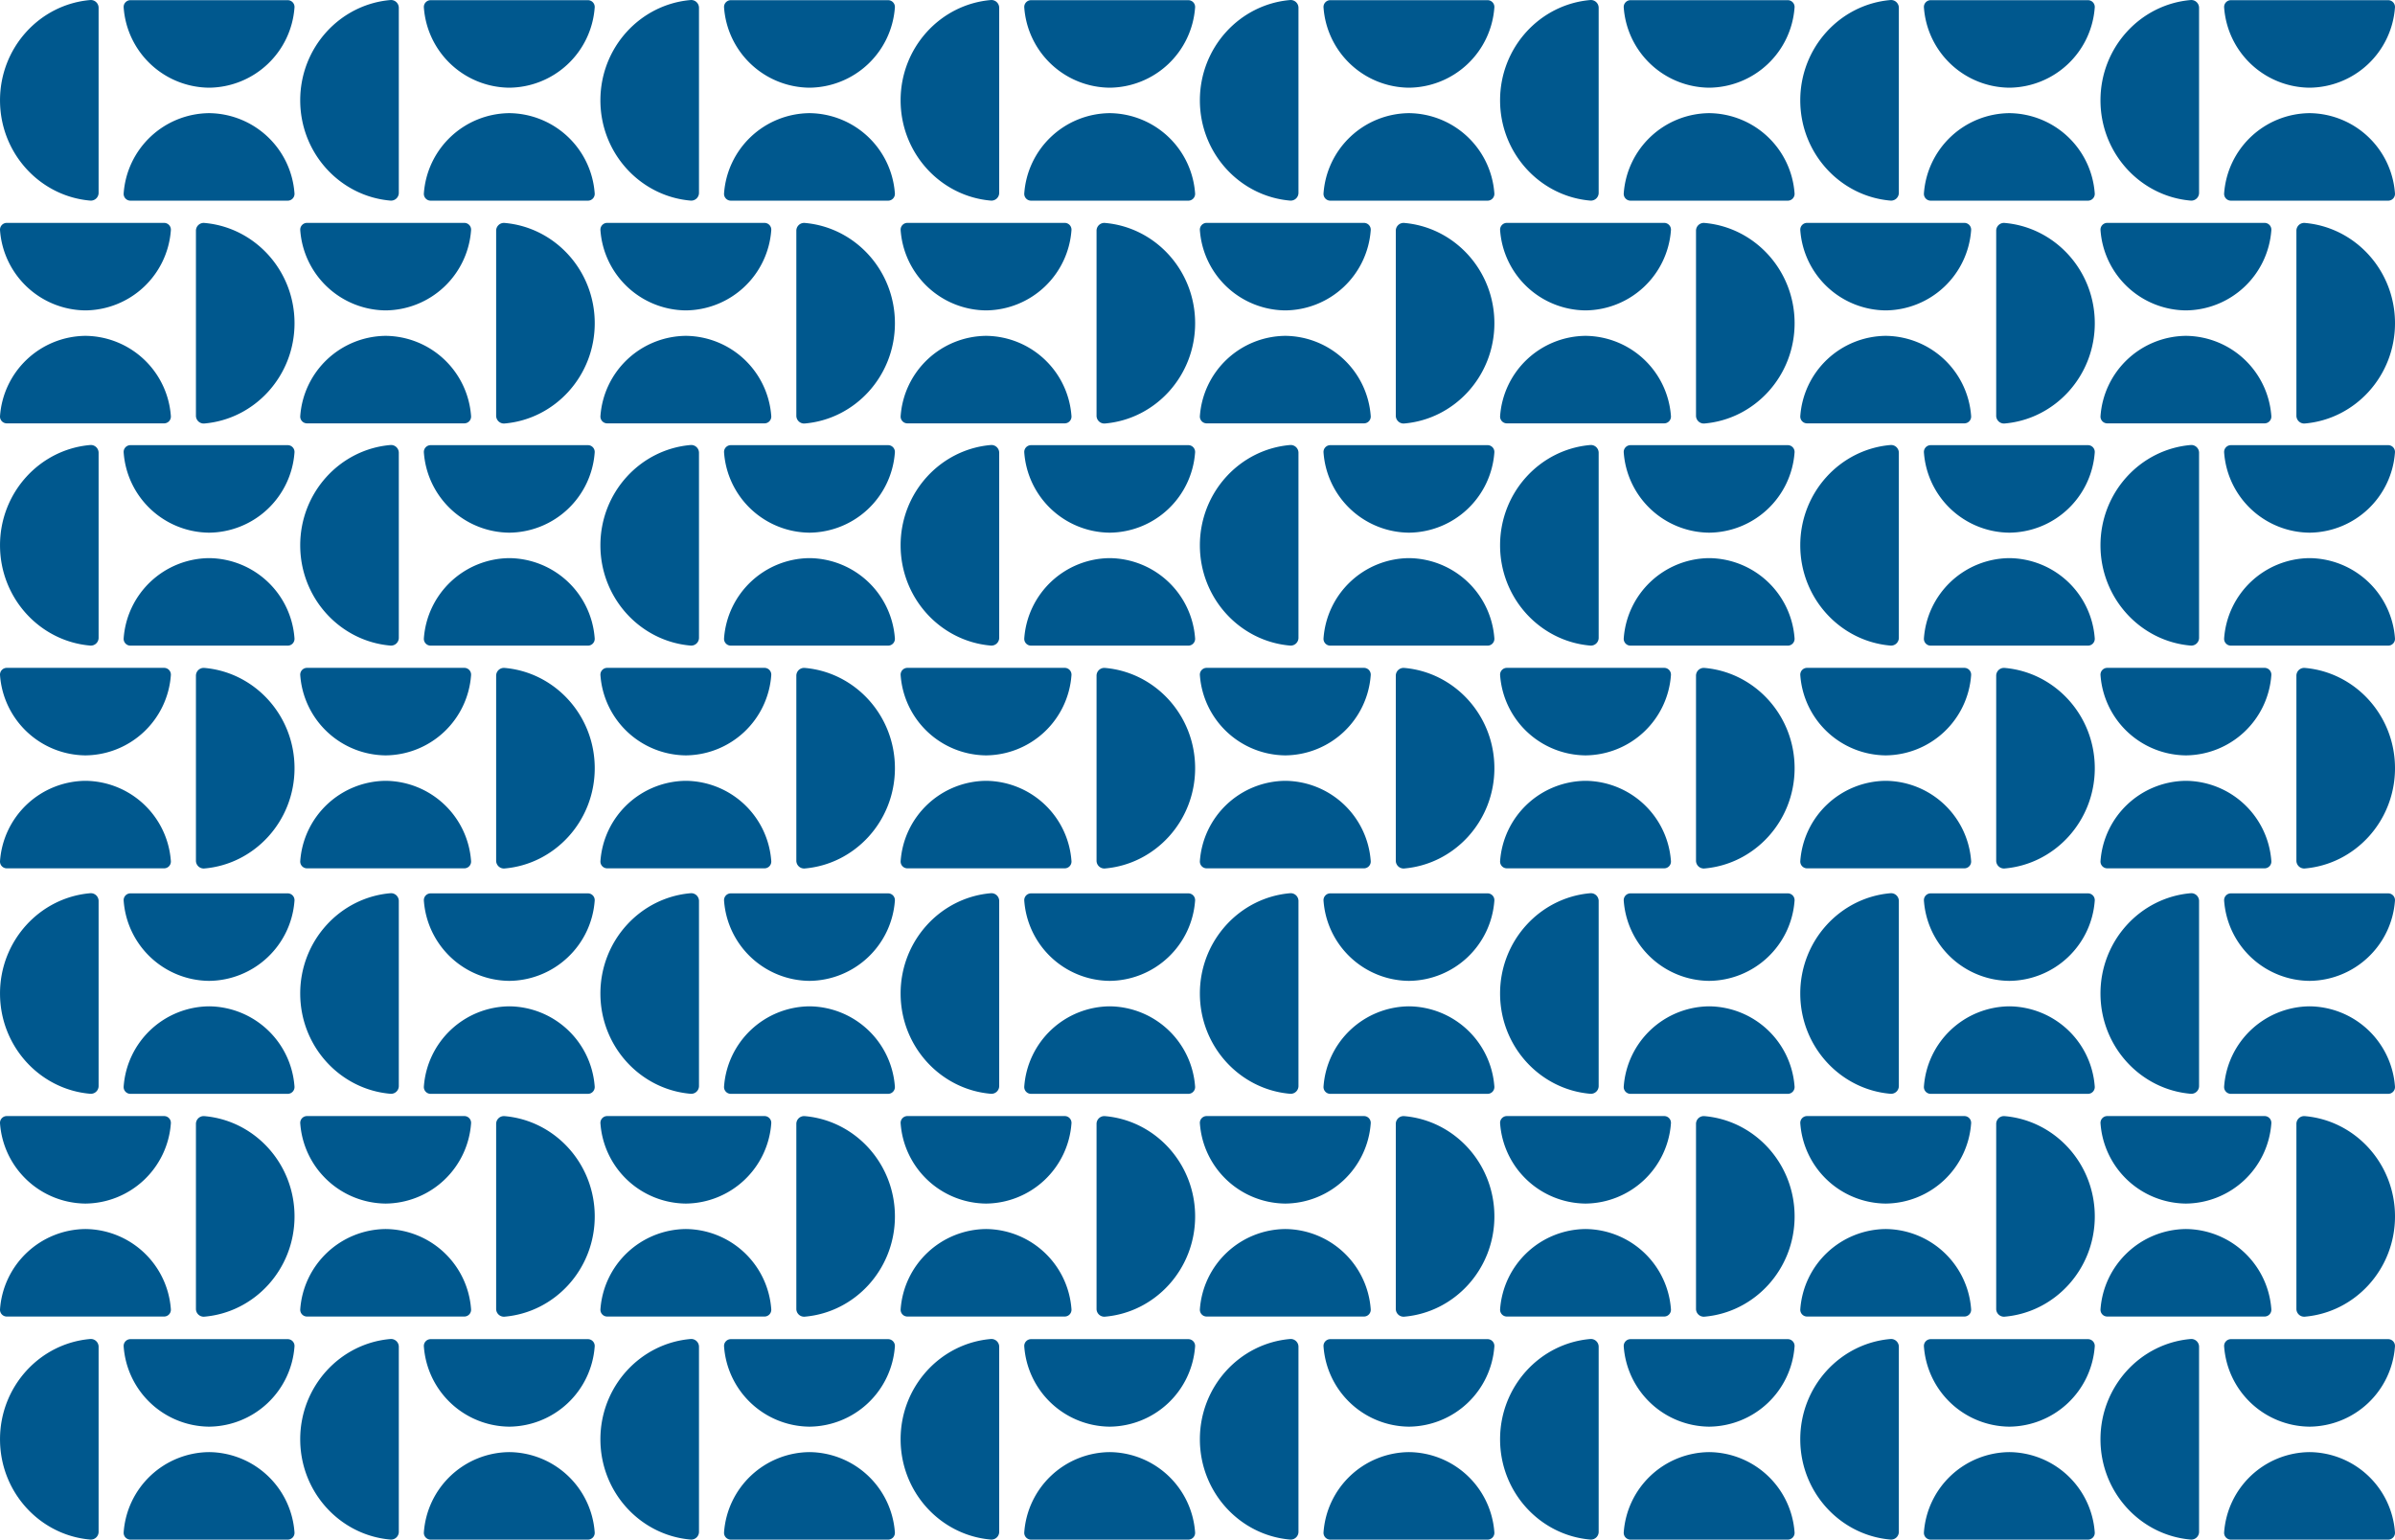 <svg xmlns="http://www.w3.org/2000/svg" width="742.534" height="477.478" viewBox="0 0 742.534 477.478"><g id="Group_738" data-name="Group 738" transform="translate(7514 5542)" style="isolation: isolate"><path id="Path_8978" data-name="Path 8978" d="M389.252,189.491c0,16.371-12.341,29.8-28.046,31.107a2.416,2.416,0,0,1-2.52-2.47V160.854a2.415,2.415,0,0,1,2.52-2.469c15.705,1.308,28.046,14.735,28.046,31.106" transform="translate(-7253.795 -5354.252)" fill="#00588e"></path><path id="Path_9278" data-name="Path 9278" d="M389.252,189.491c0,16.371-12.341,29.8-28.046,31.107a2.416,2.416,0,0,1-2.52-2.47V160.854a2.415,2.415,0,0,1,2.52-2.469c15.705,1.308,28.046,14.735,28.046,31.106" transform="translate(-7253.795 -5493.252)" fill="#00588e"></path><path id="Path_9326" data-name="Path 9326" d="M389.252,189.491c0,16.371-12.341,29.8-28.046,31.107a2.416,2.416,0,0,1-2.52-2.47V160.854a2.415,2.415,0,0,1,2.52-2.469c15.705,1.308,28.046,14.735,28.046,31.106" transform="translate(-7253.795 -5631.252)" fill="#00588e"></path><path id="Path_9002" data-name="Path 9002" d="M482.329,189.491c0,16.371-12.341,29.8-28.046,31.107a2.417,2.417,0,0,1-2.521-2.47V160.854a2.415,2.415,0,0,1,2.521-2.469c15.705,1.308,28.046,14.735,28.046,31.106" transform="translate(-7253.795 -5354.252)" fill="#00588e"></path><path id="Path_9284" data-name="Path 9284" d="M482.329,189.491c0,16.371-12.341,29.8-28.046,31.107a2.417,2.417,0,0,1-2.521-2.47V160.854a2.415,2.415,0,0,1,2.521-2.469c15.705,1.308,28.046,14.735,28.046,31.106" transform="translate(-7253.795 -5493.252)" fill="#00588e"></path><path id="Path_9332" data-name="Path 9332" d="M482.329,189.491c0,16.371-12.341,29.8-28.046,31.107a2.417,2.417,0,0,1-2.521-2.47V160.854a2.415,2.415,0,0,1,2.521-2.469c15.705,1.308,28.046,14.735,28.046,31.106" transform="translate(-7253.795 -5631.252)" fill="#00588e"></path><path id="Path_8961" data-name="Path 8961" d="M297.94,258.615c0-16.371,12.34-29.8,28.045-31.106a2.415,2.415,0,0,1,2.52,2.469v57.274a2.416,2.416,0,0,1-2.52,2.47c-15.7-1.309-28.045-14.736-28.045-31.107" transform="translate(-7253.795 -5354.252)" fill="#00588e"></path><path id="Path_8986" data-name="Path 8986" d="M391.016,258.615c0-16.371,12.341-29.8,28.046-31.106a2.415,2.415,0,0,1,2.521,2.469v57.274a2.416,2.416,0,0,1-2.521,2.47c-15.705-1.309-28.046-14.736-28.046-31.107" transform="translate(-7253.795 -5354.252)" fill="#00588e"></path><path id="Path_8962" data-name="Path 8962" d="M297.94,120.366c0-16.371,12.34-29.8,28.045-31.107a2.416,2.416,0,0,1,2.52,2.47V149a2.416,2.416,0,0,1-2.52,2.47c-15.7-1.309-28.045-14.736-28.045-31.107" transform="translate(-7253.795 -5354.252)" fill="#00588e"></path><path id="Path_9273" data-name="Path 9273" d="M297.94,120.366c0-16.371,12.34-29.8,28.045-31.107a2.416,2.416,0,0,1,2.52,2.47V149a2.416,2.416,0,0,1-2.52,2.47c-15.7-1.309-28.045-14.736-28.045-31.107" transform="translate(-7253.795 -5493.252)" fill="#00588e"></path><path id="Path_9315" data-name="Path 9315" d="M297.94,120.366c0-16.371,12.34-29.8,28.045-31.107a2.416,2.416,0,0,1,2.52,2.47V149a2.416,2.416,0,0,1-2.52,2.47c-15.7-1.309-28.045-14.736-28.045-31.107" transform="translate(-7253.795 -5631.252)" fill="#00588e"></path><path id="Path_8987" data-name="Path 8987" d="M391.016,120.366c0-16.371,12.341-29.8,28.046-31.107a2.417,2.417,0,0,1,2.521,2.47V149a2.416,2.416,0,0,1-2.521,2.47c-15.705-1.309-28.046-14.736-28.046-31.107" transform="translate(-7253.795 -5354.252)" fill="#00588e"></path><path id="Path_9279" data-name="Path 9279" d="M391.016,120.366c0-16.371,12.341-29.8,28.046-31.107a2.417,2.417,0,0,1,2.521,2.47V149a2.416,2.416,0,0,1-2.521,2.47c-15.705-1.309-28.046-14.736-28.046-31.107" transform="translate(-7253.795 -5493.252)" fill="#00588e"></path><path id="Path_9327" data-name="Path 9327" d="M391.016,120.366c0-16.371,12.341-29.8,28.046-31.107a2.417,2.417,0,0,1,2.521,2.47V149a2.416,2.416,0,0,1-2.521,2.47c-15.705-1.309-28.046-14.736-28.046-31.107" transform="translate(-7253.795 -5631.252)" fill="#00588e"></path><path id="Path_8963" data-name="Path 8963" d="M324.431,193.409a26.8,26.8,0,0,1,26.484,24.9,2.105,2.105,0,0,1-2.1,2.239H300.049a2.105,2.105,0,0,1-2.1-2.239,26.8,26.8,0,0,1,26.484-24.9" transform="translate(-7253.795 -5354.252)" fill="#00588e"></path><path id="Path_9274" data-name="Path 9274" d="M324.431,193.409a26.8,26.8,0,0,1,26.484,24.9,2.105,2.105,0,0,1-2.1,2.239H300.049a2.105,2.105,0,0,1-2.1-2.239,26.8,26.8,0,0,1,26.484-24.9" transform="translate(-7253.795 -5493.252)" fill="#00588e"></path><path id="Path_9319" data-name="Path 9319" d="M324.431,193.409a26.8,26.8,0,0,1,26.484,24.9,2.105,2.105,0,0,1-2.1,2.239H300.049a2.105,2.105,0,0,1-2.1-2.239,26.8,26.8,0,0,1,26.484-24.9" transform="translate(-7253.795 -5631.252)" fill="#00588e"></path><path id="Path_8989" data-name="Path 8989" d="M417.508,193.409a26.8,26.8,0,0,1,26.484,24.9,2.106,2.106,0,0,1-2.1,2.239H393.126a2.1,2.1,0,0,1-2.1-2.239,26.8,26.8,0,0,1,26.484-24.9" transform="translate(-7253.795 -5354.252)" fill="#00588e"></path><path id="Path_9280" data-name="Path 9280" d="M417.508,193.409a26.8,26.8,0,0,1,26.484,24.9,2.106,2.106,0,0,1-2.1,2.239H393.126a2.1,2.1,0,0,1-2.1-2.239,26.8,26.8,0,0,1,26.484-24.9" transform="translate(-7253.795 -5493.252)" fill="#00588e"></path><path id="Path_9328" data-name="Path 9328" d="M417.508,193.409a26.8,26.8,0,0,1,26.484,24.9,2.106,2.106,0,0,1-2.1,2.239H393.126a2.1,2.1,0,0,1-2.1-2.239,26.8,26.8,0,0,1,26.484-24.9" transform="translate(-7253.795 -5631.252)" fill="#00588e"></path><path id="Path_8971" data-name="Path 8971" d="M362.762,254.7a26.8,26.8,0,0,1-26.484-24.9,2.105,2.105,0,0,1,2.1-2.239h48.764a2.105,2.105,0,0,1,2.1,2.239,26.8,26.8,0,0,1-26.484,24.9" transform="translate(-7253.795 -5354.252)" fill="#00588e"></path><path id="Path_8995" data-name="Path 8995" d="M455.839,254.7a26.8,26.8,0,0,1-26.485-24.9,2.106,2.106,0,0,1,2.1-2.239h48.764a2.106,2.106,0,0,1,2.1,2.239,26.8,26.8,0,0,1-26.484,24.9" transform="translate(-7253.795 -5354.252)" fill="#00588e"></path><path id="Path_8972" data-name="Path 8972" d="M362.762,116.447a26.8,26.8,0,0,1-26.484-24.9,2.1,2.1,0,0,1,2.1-2.238h48.764a2.1,2.1,0,0,1,2.1,2.238,26.8,26.8,0,0,1-26.484,24.9" transform="translate(-7253.795 -5354.252)" fill="#00588e"></path><path id="Path_9276" data-name="Path 9276" d="M362.762,116.447a26.8,26.8,0,0,1-26.484-24.9,2.1,2.1,0,0,1,2.1-2.238h48.764a2.1,2.1,0,0,1,2.1,2.238,26.8,26.8,0,0,1-26.484,24.9" transform="translate(-7253.795 -5493.252)" fill="#00588e"></path><path id="Path_9317" data-name="Path 9317" d="M362.762,116.447a26.8,26.8,0,0,1-26.484-24.9,2.1,2.1,0,0,1,2.1-2.238h48.764a2.1,2.1,0,0,1,2.1,2.238,26.8,26.8,0,0,1-26.484,24.9" transform="translate(-7253.795 -5631.252)" fill="#00588e"></path><path id="Path_8996" data-name="Path 8996" d="M455.839,116.447a26.8,26.8,0,0,1-26.485-24.9,2.105,2.105,0,0,1,2.1-2.238h48.764a2.1,2.1,0,0,1,2.1,2.238,26.8,26.8,0,0,1-26.484,24.9" transform="translate(-7253.795 -5354.252)" fill="#00588e"></path><path id="Path_9282" data-name="Path 9282" d="M455.839,116.447a26.8,26.8,0,0,1-26.485-24.9,2.105,2.105,0,0,1,2.1-2.238h48.764a2.1,2.1,0,0,1,2.1,2.238,26.8,26.8,0,0,1-26.484,24.9" transform="translate(-7253.795 -5493.252)" fill="#00588e"></path><path id="Path_9330" data-name="Path 9330" d="M455.839,116.447a26.8,26.8,0,0,1-26.485-24.9,2.105,2.105,0,0,1,2.1-2.238h48.764a2.1,2.1,0,0,1,2.1,2.238,26.8,26.8,0,0,1-26.484,24.9" transform="translate(-7253.795 -5631.252)" fill="#00588e"></path><path id="Path_8965" data-name="Path 8965" d="M324.43,185.513a26.8,26.8,0,0,0,26.485-24.9,2.105,2.105,0,0,0-2.1-2.238H300.048a2.1,2.1,0,0,0-2.1,2.238,26.8,26.8,0,0,0,26.484,24.9" transform="translate(-7253.795 -5354.252)" fill="#00588e"></path><path id="Path_9275" data-name="Path 9275" d="M324.43,185.513a26.8,26.8,0,0,0,26.485-24.9,2.105,2.105,0,0,0-2.1-2.238H300.048a2.1,2.1,0,0,0-2.1,2.238,26.8,26.8,0,0,0,26.484,24.9" transform="translate(-7253.795 -5493.252)" fill="#00588e"></path><path id="Path_9316" data-name="Path 9316" d="M324.43,185.513a26.8,26.8,0,0,0,26.485-24.9,2.105,2.105,0,0,0-2.1-2.238H300.048a2.1,2.1,0,0,0-2.1,2.238,26.8,26.8,0,0,0,26.484,24.9" transform="translate(-7253.795 -5631.252)" fill="#00588e"></path><path id="Path_8991" data-name="Path 8991" d="M417.507,185.513a26.8,26.8,0,0,0,26.484-24.9,2.1,2.1,0,0,0-2.1-2.238H393.125a2.1,2.1,0,0,0-2.1,2.238,26.8,26.8,0,0,0,26.484,24.9" transform="translate(-7253.795 -5354.252)" fill="#00588e"></path><path id="Path_9281" data-name="Path 9281" d="M417.507,185.513a26.8,26.8,0,0,0,26.484-24.9,2.1,2.1,0,0,0-2.1-2.238H393.125a2.1,2.1,0,0,0-2.1,2.238,26.8,26.8,0,0,0,26.484,24.9" transform="translate(-7253.795 -5493.252)" fill="#00588e"></path><path id="Path_9329" data-name="Path 9329" d="M417.507,185.513a26.8,26.8,0,0,0,26.484-24.9,2.1,2.1,0,0,0-2.1-2.238H393.125a2.1,2.1,0,0,0-2.1,2.238,26.8,26.8,0,0,0,26.484,24.9" transform="translate(-7253.795 -5631.252)" fill="#00588e"></path><path id="Path_8973" data-name="Path 8973" d="M362.762,262.593a26.8,26.8,0,0,0-26.485,24.9,2.105,2.105,0,0,0,2.1,2.238h48.764a2.1,2.1,0,0,0,2.1-2.238,26.8,26.8,0,0,0-26.484-24.9" transform="translate(-7253.795 -5354.252)" fill="#00588e"></path><path id="Path_8997" data-name="Path 8997" d="M455.838,262.593a26.8,26.8,0,0,0-26.484,24.9,2.1,2.1,0,0,0,2.1,2.238H480.22a2.1,2.1,0,0,0,2.1-2.238,26.8,26.8,0,0,0-26.484-24.9" transform="translate(-7253.795 -5354.252)" fill="#00588e"></path><path id="Path_8974" data-name="Path 8974" d="M362.762,124.344a26.8,26.8,0,0,0-26.485,24.9,2.106,2.106,0,0,0,2.1,2.239h48.764a2.106,2.106,0,0,0,2.1-2.239,26.8,26.8,0,0,0-26.484-24.9" transform="translate(-7253.795 -5354.252)" fill="#00588e"></path><path id="Path_9277" data-name="Path 9277" d="M362.762,124.344a26.8,26.8,0,0,0-26.485,24.9,2.106,2.106,0,0,0,2.1,2.239h48.764a2.106,2.106,0,0,0,2.1-2.239,26.8,26.8,0,0,0-26.484-24.9" transform="translate(-7253.795 -5493.252)" fill="#00588e"></path><path id="Path_9318" data-name="Path 9318" d="M362.762,124.344a26.8,26.8,0,0,0-26.485,24.9,2.106,2.106,0,0,0,2.1,2.239h48.764a2.106,2.106,0,0,0,2.1-2.239,26.8,26.8,0,0,0-26.484-24.9" transform="translate(-7253.795 -5631.252)" fill="#00588e"></path><path id="Path_8998" data-name="Path 8998" d="M455.838,124.344a26.8,26.8,0,0,0-26.484,24.9,2.106,2.106,0,0,0,2.1,2.239H480.22a2.105,2.105,0,0,0,2.1-2.239,26.8,26.8,0,0,0-26.484-24.9" transform="translate(-7253.795 -5354.252)" fill="#00588e"></path><path id="Path_9283" data-name="Path 9283" d="M455.838,124.344a26.8,26.8,0,0,0-26.484,24.9,2.106,2.106,0,0,0,2.1,2.239H480.22a2.105,2.105,0,0,0,2.1-2.239,26.8,26.8,0,0,0-26.484-24.9" transform="translate(-7253.795 -5493.252)" fill="#00588e"></path><path id="Path_9331" data-name="Path 9331" d="M455.838,124.344a26.8,26.8,0,0,0-26.484,24.9,2.106,2.106,0,0,0,2.1,2.239H480.22a2.105,2.105,0,0,0,2.1-2.239,26.8,26.8,0,0,0-26.484-24.9" transform="translate(-7253.795 -5631.252)" fill="#00588e"></path><path id="Path_8945" data-name="Path 8945" d="M203.108,189.491c0,16.371-12.341,29.8-28.046,31.107a2.416,2.416,0,0,1-2.52-2.47V160.854a2.415,2.415,0,0,1,2.52-2.469c15.705,1.308,28.046,14.735,28.046,31.106" transform="translate(-7253.795 -5354.252)" fill="#00588e"></path><path id="Path_9266" data-name="Path 9266" d="M203.108,189.491c0,16.371-12.341,29.8-28.046,31.107a2.416,2.416,0,0,1-2.52-2.47V160.854a2.415,2.415,0,0,1,2.52-2.469c15.705,1.308,28.046,14.735,28.046,31.106" transform="translate(-7253.795 -5493.252)" fill="#00588e"></path><path id="Path_9309" data-name="Path 9309" d="M203.108,189.491c0,16.371-12.341,29.8-28.046,31.107a2.416,2.416,0,0,1-2.52-2.47V160.854a2.415,2.415,0,0,1,2.52-2.469c15.705,1.308,28.046,14.735,28.046,31.106" transform="translate(-7253.795 -5631.252)" fill="#00588e"></path><path id="Path_8955" data-name="Path 8955" d="M296.185,189.491c0,16.371-12.341,29.8-28.046,31.107a2.417,2.417,0,0,1-2.521-2.47V160.854a2.415,2.415,0,0,1,2.521-2.469c15.7,1.308,28.046,14.735,28.046,31.106" transform="translate(-7253.795 -5354.252)" fill="#00588e"></path><path id="Path_9272" data-name="Path 9272" d="M296.185,189.491c0,16.371-12.341,29.8-28.046,31.107a2.417,2.417,0,0,1-2.521-2.47V160.854a2.415,2.415,0,0,1,2.521-2.469c15.7,1.308,28.046,14.735,28.046,31.106" transform="translate(-7253.795 -5493.252)" fill="#00588e"></path><path id="Path_9314" data-name="Path 9314" d="M296.185,189.491c0,16.371-12.341,29.8-28.046,31.107a2.417,2.417,0,0,1-2.521-2.47V160.854a2.415,2.415,0,0,1,2.521-2.469c15.7,1.308,28.046,14.735,28.046,31.106" transform="translate(-7253.795 -5631.252)" fill="#00588e"></path><path id="Path_8946" data-name="Path 8946" d="M111.8,258.615c0-16.371,12.341-29.8,28.046-31.106a2.415,2.415,0,0,1,2.52,2.469v57.274a2.416,2.416,0,0,1-2.52,2.47c-15.7-1.309-28.046-14.736-28.046-31.107" transform="translate(-7253.795 -5354.252)" fill="#00588e"></path><path id="Path_8947" data-name="Path 8947" d="M204.872,258.615c0-16.371,12.341-29.8,28.046-31.106a2.415,2.415,0,0,1,2.521,2.469v57.274a2.416,2.416,0,0,1-2.521,2.47c-15.705-1.309-28.046-14.736-28.046-31.107" transform="translate(-7253.795 -5354.252)" fill="#00588e"></path><path id="Path_8943" data-name="Path 8943" d="M111.8,120.366c0-16.371,12.341-29.8,28.046-31.107a2.416,2.416,0,0,1,2.52,2.47V149a2.416,2.416,0,0,1-2.52,2.47c-15.7-1.309-28.046-14.736-28.046-31.107" transform="translate(-7253.795 -5354.252)" fill="#00588e"></path><path id="Path_9261" data-name="Path 9261" d="M111.8,120.366c0-16.371,12.341-29.8,28.046-31.107a2.416,2.416,0,0,1,2.52,2.47V149a2.416,2.416,0,0,1-2.52,2.47c-15.7-1.309-28.046-14.736-28.046-31.107" transform="translate(-7253.795 -5493.252)" fill="#00588e"></path><path id="Path_9305" data-name="Path 9305" d="M111.8,120.366c0-16.371,12.341-29.8,28.046-31.107a2.416,2.416,0,0,1,2.52,2.47V149a2.416,2.416,0,0,1-2.52,2.47c-15.7-1.309-28.046-14.736-28.046-31.107" transform="translate(-7253.795 -5631.252)" fill="#00588e"></path><path id="Path_8948" data-name="Path 8948" d="M204.872,120.366c0-16.371,12.341-29.8,28.046-31.107a2.417,2.417,0,0,1,2.521,2.47V149a2.416,2.416,0,0,1-2.521,2.47c-15.705-1.309-28.046-14.736-28.046-31.107" transform="translate(-7253.795 -5354.252)" fill="#00588e"></path><path id="Path_9267" data-name="Path 9267" d="M204.872,120.366c0-16.371,12.341-29.8,28.046-31.107a2.417,2.417,0,0,1,2.521,2.47V149a2.416,2.416,0,0,1-2.521,2.47c-15.705-1.309-28.046-14.736-28.046-31.107" transform="translate(-7253.795 -5493.252)" fill="#00588e"></path><path id="Path_9310" data-name="Path 9310" d="M204.872,120.366c0-16.371,12.341-29.8,28.046-31.107a2.417,2.417,0,0,1,2.521,2.47V149a2.416,2.416,0,0,1-2.521,2.47c-15.705-1.309-28.046-14.736-28.046-31.107" transform="translate(-7253.795 -5631.252)" fill="#00588e"></path><path id="Path_8949" data-name="Path 8949" d="M138.286,193.409a26.8,26.8,0,0,1,26.484,24.9,2.105,2.105,0,0,1-2.1,2.239H113.9a2.105,2.105,0,0,1-2.1-2.239,26.8,26.8,0,0,1,26.484-24.9" transform="translate(-7253.795 -5354.252)" fill="#00588e"></path><path id="Path_9262" data-name="Path 9262" d="M138.286,193.409a26.8,26.8,0,0,1,26.484,24.9,2.105,2.105,0,0,1-2.1,2.239H113.9a2.105,2.105,0,0,1-2.1-2.239,26.8,26.8,0,0,1,26.484-24.9" transform="translate(-7253.795 -5493.252)" fill="#00588e"></path><path id="Path_9320" data-name="Path 9320" d="M138.286,193.409a26.8,26.8,0,0,1,26.484,24.9,2.105,2.105,0,0,1-2.1,2.239H113.9a2.105,2.105,0,0,1-2.1-2.239,26.8,26.8,0,0,1,26.484-24.9" transform="translate(-7253.795 -5631.252)" fill="#00588e"></path><path id="Path_8950" data-name="Path 8950" d="M231.363,193.409a26.8,26.8,0,0,1,26.484,24.9,2.106,2.106,0,0,1-2.1,2.239H206.981a2.1,2.1,0,0,1-2.1-2.239,26.8,26.8,0,0,1,26.484-24.9" transform="translate(-7253.795 -5354.252)" fill="#00588e"></path><path id="Path_9268" data-name="Path 9268" d="M231.363,193.409a26.8,26.8,0,0,1,26.484,24.9,2.106,2.106,0,0,1-2.1,2.239H206.981a2.1,2.1,0,0,1-2.1-2.239,26.8,26.8,0,0,1,26.484-24.9" transform="translate(-7253.795 -5493.252)" fill="#00588e"></path><path id="Path_9321" data-name="Path 9321" d="M231.363,193.409a26.8,26.8,0,0,1,26.484,24.9,2.106,2.106,0,0,1-2.1,2.239H206.981a2.1,2.1,0,0,1-2.1-2.239,26.8,26.8,0,0,1,26.484-24.9" transform="translate(-7253.795 -5631.252)" fill="#00588e"></path><path id="Path_8951" data-name="Path 8951" d="M176.617,254.7a26.8,26.8,0,0,1-26.484-24.9,2.105,2.105,0,0,1,2.1-2.239H201a2.105,2.105,0,0,1,2.1,2.239,26.8,26.8,0,0,1-26.484,24.9" transform="translate(-7253.795 -5354.252)" fill="#00588e"></path><path id="Path_8956" data-name="Path 8956" d="M269.694,254.7a26.8,26.8,0,0,1-26.485-24.9,2.106,2.106,0,0,1,2.1-2.239h48.764a2.106,2.106,0,0,1,2.1,2.239,26.8,26.8,0,0,1-26.484,24.9" transform="translate(-7253.795 -5354.252)" fill="#00588e"></path><path id="Path_8952" data-name="Path 8952" d="M176.617,116.447a26.8,26.8,0,0,1-26.484-24.9,2.1,2.1,0,0,1,2.1-2.238H201a2.1,2.1,0,0,1,2.1,2.238,26.8,26.8,0,0,1-26.484,24.9" transform="translate(-7253.795 -5354.252)" fill="#00588e"></path><path id="Path_9264" data-name="Path 9264" d="M176.617,116.447a26.8,26.8,0,0,1-26.484-24.9,2.1,2.1,0,0,1,2.1-2.238H201a2.1,2.1,0,0,1,2.1,2.238,26.8,26.8,0,0,1-26.484,24.9" transform="translate(-7253.795 -5493.252)" fill="#00588e"></path><path id="Path_9307" data-name="Path 9307" d="M176.617,116.447a26.8,26.8,0,0,1-26.484-24.9,2.1,2.1,0,0,1,2.1-2.238H201a2.1,2.1,0,0,1,2.1,2.238,26.8,26.8,0,0,1-26.484,24.9" transform="translate(-7253.795 -5631.252)" fill="#00588e"></path><path id="Path_8957" data-name="Path 8957" d="M269.694,116.447a26.8,26.8,0,0,1-26.485-24.9,2.105,2.105,0,0,1,2.1-2.238h48.764a2.1,2.1,0,0,1,2.1,2.238,26.8,26.8,0,0,1-26.484,24.9" transform="translate(-7253.795 -5354.252)" fill="#00588e"></path><path id="Path_9270" data-name="Path 9270" d="M269.694,116.447a26.8,26.8,0,0,1-26.485-24.9,2.105,2.105,0,0,1,2.1-2.238h48.764a2.1,2.1,0,0,1,2.1,2.238,26.8,26.8,0,0,1-26.484,24.9" transform="translate(-7253.795 -5493.252)" fill="#00588e"></path><path id="Path_9312" data-name="Path 9312" d="M269.694,116.447a26.8,26.8,0,0,1-26.485-24.9,2.105,2.105,0,0,1,2.1-2.238h48.764a2.1,2.1,0,0,1,2.1,2.238,26.8,26.8,0,0,1-26.484,24.9" transform="translate(-7253.795 -5631.252)" fill="#00588e"></path><path id="Path_8944" data-name="Path 8944" d="M138.286,185.513a26.8,26.8,0,0,0,26.485-24.9,2.105,2.105,0,0,0-2.1-2.238H113.9a2.1,2.1,0,0,0-2.1,2.238,26.8,26.8,0,0,0,26.484,24.9" transform="translate(-7253.795 -5354.252)" fill="#00588e"></path><path id="Path_9263" data-name="Path 9263" d="M138.286,185.513a26.8,26.8,0,0,0,26.485-24.9,2.105,2.105,0,0,0-2.1-2.238H113.9a2.1,2.1,0,0,0-2.1,2.238,26.8,26.8,0,0,0,26.484,24.9" transform="translate(-7253.795 -5493.252)" fill="#00588e"></path><path id="Path_9306" data-name="Path 9306" d="M138.286,185.513a26.8,26.8,0,0,0,26.485-24.9,2.105,2.105,0,0,0-2.1-2.238H113.9a2.1,2.1,0,0,0-2.1,2.238,26.8,26.8,0,0,0,26.484,24.9" transform="translate(-7253.795 -5631.252)" fill="#00588e"></path><path id="Path_8953" data-name="Path 8953" d="M231.363,185.513a26.8,26.8,0,0,0,26.484-24.9,2.1,2.1,0,0,0-2.1-2.238H206.981a2.1,2.1,0,0,0-2.1,2.238,26.8,26.8,0,0,0,26.484,24.9" transform="translate(-7253.795 -5354.252)" fill="#00588e"></path><path id="Path_9269" data-name="Path 9269" d="M231.363,185.513a26.8,26.8,0,0,0,26.484-24.9,2.1,2.1,0,0,0-2.1-2.238H206.981a2.1,2.1,0,0,0-2.1,2.238,26.8,26.8,0,0,0,26.484,24.9" transform="translate(-7253.795 -5493.252)" fill="#00588e"></path><path id="Path_9311" data-name="Path 9311" d="M231.363,185.513a26.8,26.8,0,0,0,26.484-24.9,2.1,2.1,0,0,0-2.1-2.238H206.981a2.1,2.1,0,0,0-2.1,2.238,26.8,26.8,0,0,0,26.484,24.9" transform="translate(-7253.795 -5631.252)" fill="#00588e"></path><path id="Path_8958" data-name="Path 8958" d="M176.618,262.593a26.8,26.8,0,0,0-26.485,24.9,2.105,2.105,0,0,0,2.1,2.238H201a2.1,2.1,0,0,0,2.1-2.238,26.8,26.8,0,0,0-26.484-24.9" transform="translate(-7253.795 -5354.252)" fill="#00588e"></path><path id="Path_8959" data-name="Path 8959" d="M269.694,262.593a26.8,26.8,0,0,0-26.484,24.9,2.1,2.1,0,0,0,2.1,2.238h48.764a2.1,2.1,0,0,0,2.1-2.238,26.8,26.8,0,0,0-26.484-24.9" transform="translate(-7253.795 -5354.252)" fill="#00588e"></path><path id="Path_8954" data-name="Path 8954" d="M176.618,124.344a26.8,26.8,0,0,0-26.485,24.9,2.106,2.106,0,0,0,2.1,2.239H201a2.106,2.106,0,0,0,2.1-2.239,26.8,26.8,0,0,0-26.484-24.9" transform="translate(-7253.795 -5354.252)" fill="#00588e"></path><path id="Path_9265" data-name="Path 9265" d="M176.618,124.344a26.8,26.8,0,0,0-26.485,24.9,2.106,2.106,0,0,0,2.1,2.239H201a2.106,2.106,0,0,0,2.1-2.239,26.8,26.8,0,0,0-26.484-24.9" transform="translate(-7253.795 -5493.252)" fill="#00588e"></path><path id="Path_9308" data-name="Path 9308" d="M176.618,124.344a26.8,26.8,0,0,0-26.485,24.9,2.106,2.106,0,0,0,2.1,2.239H201a2.106,2.106,0,0,0,2.1-2.239,26.8,26.8,0,0,0-26.484-24.9" transform="translate(-7253.795 -5631.252)" fill="#00588e"></path><path id="Path_8873" data-name="Path 8873" d="M389.252,189.491c0,16.371-12.341,29.8-28.046,31.107a2.416,2.416,0,0,1-2.52-2.47V160.854a2.415,2.415,0,0,1,2.52-2.469c15.705,1.308,28.046,14.735,28.046,31.106" transform="translate(-7625.795 -5354.252)" fill="#00588e"></path><path id="Path_9251" data-name="Path 9251" d="M389.252,189.491c0,16.371-12.341,29.8-28.046,31.107a2.416,2.416,0,0,1-2.52-2.47V160.854a2.415,2.415,0,0,1,2.52-2.469c15.705,1.308,28.046,14.735,28.046,31.106" transform="translate(-7625.795 -5493.252)" fill="#00588e"></path><path id="Path_9294" data-name="Path 9294" d="M389.252,189.491c0,16.371-12.341,29.8-28.046,31.107a2.416,2.416,0,0,1-2.52-2.47V160.854a2.415,2.415,0,0,1,2.52-2.469c15.705,1.308,28.046,14.735,28.046,31.106" transform="translate(-7625.795 -5631.252)" fill="#00588e"></path><path id="Path_8874" data-name="Path 8874" d="M482.329,189.491c0,16.371-12.341,29.8-28.046,31.107a2.417,2.417,0,0,1-2.521-2.47V160.854a2.415,2.415,0,0,1,2.521-2.469c15.705,1.308,28.046,14.735,28.046,31.106" transform="translate(-7625.795 -5354.252)" fill="#00588e"></path><path id="Path_9260" data-name="Path 9260" d="M482.329,189.491c0,16.371-12.341,29.8-28.046,31.107a2.417,2.417,0,0,1-2.521-2.47V160.854a2.415,2.415,0,0,1,2.521-2.469c15.705,1.308,28.046,14.735,28.046,31.106" transform="translate(-7625.795 -5493.252)" fill="#00588e"></path><path id="Path_9304" data-name="Path 9304" d="M482.329,189.491c0,16.371-12.341,29.8-28.046,31.107a2.417,2.417,0,0,1-2.521-2.47V160.854a2.415,2.415,0,0,1,2.521-2.469c15.705,1.308,28.046,14.735,28.046,31.106" transform="translate(-7625.795 -5631.252)" fill="#00588e"></path><path id="Path_8875" data-name="Path 8875" d="M297.94,258.615c0-16.371,12.34-29.8,28.045-31.106a2.415,2.415,0,0,1,2.52,2.469v57.274a2.416,2.416,0,0,1-2.52,2.47c-15.7-1.309-28.045-14.736-28.045-31.107" transform="translate(-7625.795 -5354.252)" fill="#00588e"></path><path id="Path_8876" data-name="Path 8876" d="M391.016,258.615c0-16.371,12.341-29.8,28.046-31.106a2.415,2.415,0,0,1,2.521,2.469v57.274a2.416,2.416,0,0,1-2.521,2.47c-15.705-1.309-28.046-14.736-28.046-31.107" transform="translate(-7625.795 -5354.252)" fill="#00588e"></path><path id="Path_8877" data-name="Path 8877" d="M297.94,120.366c0-16.371,12.34-29.8,28.045-31.107a2.416,2.416,0,0,1,2.52,2.47V149a2.416,2.416,0,0,1-2.52,2.47c-15.7-1.309-28.045-14.736-28.045-31.107" transform="translate(-7625.795 -5354.252)" fill="#00588e"></path><path id="Path_9247" data-name="Path 9247" d="M297.94,120.366c0-16.371,12.34-29.8,28.045-31.107a2.416,2.416,0,0,1,2.52,2.47V149a2.416,2.416,0,0,1-2.52,2.47c-15.7-1.309-28.045-14.736-28.045-31.107" transform="translate(-7625.795 -5493.252)" fill="#00588e"></path><path id="Path_9291" data-name="Path 9291" d="M297.94,120.366c0-16.371,12.34-29.8,28.045-31.107a2.416,2.416,0,0,1,2.52,2.47V149a2.416,2.416,0,0,1-2.52,2.47c-15.7-1.309-28.045-14.736-28.045-31.107" transform="translate(-7625.795 -5631.252)" fill="#00588e"></path><path id="Path_8878" data-name="Path 8878" d="M391.016,120.366c0-16.371,12.341-29.8,28.046-31.107a2.417,2.417,0,0,1,2.521,2.47V149a2.416,2.416,0,0,1-2.521,2.47c-15.705-1.309-28.046-14.736-28.046-31.107" transform="translate(-7625.795 -5354.252)" fill="#00588e"></path><path id="Path_9252" data-name="Path 9252" d="M391.016,120.366c0-16.371,12.341-29.8,28.046-31.107a2.417,2.417,0,0,1,2.521,2.47V149a2.416,2.416,0,0,1-2.521,2.47c-15.705-1.309-28.046-14.736-28.046-31.107" transform="translate(-7625.795 -5493.252)" fill="#00588e"></path><path id="Path_9300" data-name="Path 9300" d="M391.016,120.366c0-16.371,12.341-29.8,28.046-31.107a2.417,2.417,0,0,1,2.521,2.47V149a2.416,2.416,0,0,1-2.521,2.47c-15.705-1.309-28.046-14.736-28.046-31.107" transform="translate(-7625.795 -5631.252)" fill="#00588e"></path><path id="Path_8881" data-name="Path 8881" d="M324.431,193.409a26.8,26.8,0,0,1,26.484,24.9,2.105,2.105,0,0,1-2.1,2.239H300.049a2.105,2.105,0,0,1-2.1-2.239,26.8,26.8,0,0,1,26.484-24.9" transform="translate(-7625.795 -5354.252)" fill="#00588e"></path><path id="Path_9253" data-name="Path 9253" d="M324.431,193.409a26.8,26.8,0,0,1,26.484,24.9,2.105,2.105,0,0,1-2.1,2.239H300.049a2.105,2.105,0,0,1-2.1-2.239,26.8,26.8,0,0,1,26.484-24.9" transform="translate(-7625.795 -5493.252)" fill="#00588e"></path><path id="Path_9322" data-name="Path 9322" d="M324.431,193.409a26.8,26.8,0,0,1,26.484,24.9,2.105,2.105,0,0,1-2.1,2.239H300.049a2.105,2.105,0,0,1-2.1-2.239,26.8,26.8,0,0,1,26.484-24.9" transform="translate(-7625.795 -5631.252)" fill="#00588e"></path><path id="Path_8882" data-name="Path 8882" d="M417.508,193.409a26.8,26.8,0,0,1,26.484,24.9,2.106,2.106,0,0,1-2.1,2.239H393.126a2.1,2.1,0,0,1-2.1-2.239,26.8,26.8,0,0,1,26.484-24.9" transform="translate(-7625.795 -5354.252)" fill="#00588e"></path><path id="Path_9254" data-name="Path 9254" d="M417.508,193.409a26.8,26.8,0,0,1,26.484,24.9,2.106,2.106,0,0,1-2.1,2.239H393.126a2.1,2.1,0,0,1-2.1-2.239,26.8,26.8,0,0,1,26.484-24.9" transform="translate(-7625.795 -5493.252)" fill="#00588e"></path><path id="Path_9323" data-name="Path 9323" d="M417.508,193.409a26.8,26.8,0,0,1,26.484,24.9,2.106,2.106,0,0,1-2.1,2.239H393.126a2.1,2.1,0,0,1-2.1-2.239,26.8,26.8,0,0,1,26.484-24.9" transform="translate(-7625.795 -5631.252)" fill="#00588e"></path><path id="Path_8883" data-name="Path 8883" d="M362.762,254.7a26.8,26.8,0,0,1-26.484-24.9,2.105,2.105,0,0,1,2.1-2.239h48.764a2.105,2.105,0,0,1,2.1,2.239,26.8,26.8,0,0,1-26.484,24.9" transform="translate(-7625.795 -5354.252)" fill="#00588e"></path><path id="Path_8884" data-name="Path 8884" d="M455.839,254.7a26.8,26.8,0,0,1-26.485-24.9,2.106,2.106,0,0,1,2.1-2.239h48.764a2.106,2.106,0,0,1,2.1,2.239,26.8,26.8,0,0,1-26.484,24.9" transform="translate(-7625.795 -5354.252)" fill="#00588e"></path><path id="Path_8885" data-name="Path 8885" d="M362.762,116.447a26.8,26.8,0,0,1-26.484-24.9,2.1,2.1,0,0,1,2.1-2.238h48.764a2.1,2.1,0,0,1,2.1,2.238,26.8,26.8,0,0,1-26.484,24.9" transform="translate(-7625.795 -5354.252)" fill="#00588e"></path><path id="Path_9249" data-name="Path 9249" d="M362.762,116.447a26.8,26.8,0,0,1-26.484-24.9,2.1,2.1,0,0,1,2.1-2.238h48.764a2.1,2.1,0,0,1,2.1,2.238,26.8,26.8,0,0,1-26.484,24.9" transform="translate(-7625.795 -5493.252)" fill="#00588e"></path><path id="Path_9292" data-name="Path 9292" d="M362.762,116.447a26.8,26.8,0,0,1-26.484-24.9,2.1,2.1,0,0,1,2.1-2.238h48.764a2.1,2.1,0,0,1,2.1,2.238,26.8,26.8,0,0,1-26.484,24.9" transform="translate(-7625.795 -5631.252)" fill="#00588e"></path><path id="Path_8886" data-name="Path 8886" d="M455.839,116.447a26.8,26.8,0,0,1-26.485-24.9,2.105,2.105,0,0,1,2.1-2.238h48.764a2.1,2.1,0,0,1,2.1,2.238,26.8,26.8,0,0,1-26.484,24.9" transform="translate(-7625.795 -5354.252)" fill="#00588e"></path><path id="Path_9258" data-name="Path 9258" d="M455.839,116.447a26.8,26.8,0,0,1-26.485-24.9,2.105,2.105,0,0,1,2.1-2.238h48.764a2.1,2.1,0,0,1,2.1,2.238,26.8,26.8,0,0,1-26.484,24.9" transform="translate(-7625.795 -5493.252)" fill="#00588e"></path><path id="Path_9302" data-name="Path 9302" d="M455.839,116.447a26.8,26.8,0,0,1-26.485-24.9,2.105,2.105,0,0,1,2.1-2.238h48.764a2.1,2.1,0,0,1,2.1,2.238,26.8,26.8,0,0,1-26.484,24.9" transform="translate(-7625.795 -5631.252)" fill="#00588e"></path><path id="Path_8889" data-name="Path 8889" d="M324.43,185.513a26.8,26.8,0,0,0,26.485-24.9,2.105,2.105,0,0,0-2.1-2.238H300.048a2.1,2.1,0,0,0-2.1,2.238,26.8,26.8,0,0,0,26.484,24.9" transform="translate(-7625.795 -5354.252)" fill="#00588e"></path><path id="Path_9248" data-name="Path 9248" d="M324.43,185.513a26.8,26.8,0,0,0,26.485-24.9,2.105,2.105,0,0,0-2.1-2.238H300.048a2.1,2.1,0,0,0-2.1,2.238,26.8,26.8,0,0,0,26.484,24.9" transform="translate(-7625.795 -5493.252)" fill="#00588e"></path><path id="Path_9295" data-name="Path 9295" d="M324.43,185.513a26.8,26.8,0,0,0,26.485-24.9,2.105,2.105,0,0,0-2.1-2.238H300.048a2.1,2.1,0,0,0-2.1,2.238,26.8,26.8,0,0,0,26.484,24.9" transform="translate(-7625.795 -5631.252)" fill="#00588e"></path><path id="Path_8890" data-name="Path 8890" d="M417.507,185.513a26.8,26.8,0,0,0,26.484-24.9,2.1,2.1,0,0,0-2.1-2.238H393.125a2.1,2.1,0,0,0-2.1,2.238,26.8,26.8,0,0,0,26.484,24.9" transform="translate(-7625.795 -5354.252)" fill="#00588e"></path><path id="Path_9255" data-name="Path 9255" d="M417.507,185.513a26.8,26.8,0,0,0,26.484-24.9,2.1,2.1,0,0,0-2.1-2.238H393.125a2.1,2.1,0,0,0-2.1,2.238,26.8,26.8,0,0,0,26.484,24.9" transform="translate(-7625.795 -5493.252)" fill="#00588e"></path><path id="Path_9301" data-name="Path 9301" d="M417.507,185.513a26.8,26.8,0,0,0,26.484-24.9,2.1,2.1,0,0,0-2.1-2.238H393.125a2.1,2.1,0,0,0-2.1,2.238,26.8,26.8,0,0,0,26.484,24.9" transform="translate(-7625.795 -5631.252)" fill="#00588e"></path><path id="Path_8891" data-name="Path 8891" d="M362.762,262.593a26.8,26.8,0,0,0-26.485,24.9,2.105,2.105,0,0,0,2.1,2.238h48.764a2.1,2.1,0,0,0,2.1-2.238,26.8,26.8,0,0,0-26.484-24.9" transform="translate(-7625.795 -5354.252)" fill="#00588e"></path><path id="Path_8892" data-name="Path 8892" d="M455.838,262.593a26.8,26.8,0,0,0-26.484,24.9,2.1,2.1,0,0,0,2.1,2.238H480.22a2.1,2.1,0,0,0,2.1-2.238,26.8,26.8,0,0,0-26.484-24.9" transform="translate(-7625.795 -5354.252)" fill="#00588e"></path><path id="Path_8893" data-name="Path 8893" d="M362.762,124.344a26.8,26.8,0,0,0-26.485,24.9,2.106,2.106,0,0,0,2.1,2.239h48.764a2.106,2.106,0,0,0,2.1-2.239,26.8,26.8,0,0,0-26.484-24.9" transform="translate(-7625.795 -5354.252)" fill="#00588e"></path><path id="Path_9250" data-name="Path 9250" d="M362.762,124.344a26.8,26.8,0,0,0-26.485,24.9,2.106,2.106,0,0,0,2.1,2.239h48.764a2.106,2.106,0,0,0,2.1-2.239,26.8,26.8,0,0,0-26.484-24.9" transform="translate(-7625.795 -5493.252)" fill="#00588e"></path><path id="Path_9293" data-name="Path 9293" d="M362.762,124.344a26.8,26.8,0,0,0-26.485,24.9,2.106,2.106,0,0,0,2.1,2.239h48.764a2.106,2.106,0,0,0,2.1-2.239,26.8,26.8,0,0,0-26.484-24.9" transform="translate(-7625.795 -5631.252)" fill="#00588e"></path><path id="Path_8894" data-name="Path 8894" d="M455.838,124.344a26.8,26.8,0,0,0-26.484,24.9,2.106,2.106,0,0,0,2.1,2.239H480.22a2.105,2.105,0,0,0,2.1-2.239,26.8,26.8,0,0,0-26.484-24.9" transform="translate(-7625.795 -5354.252)" fill="#00588e"></path><path id="Path_9259" data-name="Path 9259" d="M455.838,124.344a26.8,26.8,0,0,0-26.484,24.9,2.106,2.106,0,0,0,2.1,2.239H480.22a2.105,2.105,0,0,0,2.1-2.239,26.8,26.8,0,0,0-26.484-24.9" transform="translate(-7625.795 -5493.252)" fill="#00588e"></path><path id="Path_9303" data-name="Path 9303" d="M455.838,124.344a26.8,26.8,0,0,0-26.484,24.9,2.106,2.106,0,0,0,2.1,2.239H480.22a2.105,2.105,0,0,0,2.1-2.239,26.8,26.8,0,0,0-26.484-24.9" transform="translate(-7625.795 -5631.252)" fill="#00588e"></path><path id="Path_8921" data-name="Path 8921" d="M203.108,189.491c0,16.371-12.341,29.8-28.046,31.107a2.416,2.416,0,0,1-2.52-2.47V160.854a2.415,2.415,0,0,1,2.52-2.469c15.705,1.308,28.046,14.735,28.046,31.106" transform="translate(-7625.795 -5354.252)" fill="#00588e"></path><path id="Path_9241" data-name="Path 9241" d="M203.108,189.491c0,16.371-12.341,29.8-28.046,31.107a2.416,2.416,0,0,1-2.52-2.47V160.854a2.415,2.415,0,0,1,2.52-2.469c15.705,1.308,28.046,14.735,28.046,31.106" transform="translate(-7625.795 -5493.252)" fill="#00588e"></path><path id="Path_9296" data-name="Path 9296" d="M203.108,189.491c0,16.371-12.341,29.8-28.046,31.107a2.416,2.416,0,0,1-2.52-2.47V160.854a2.415,2.415,0,0,1,2.52-2.469c15.705,1.308,28.046,14.735,28.046,31.106" transform="translate(-7625.795 -5631.252)" fill="#00588e"></path><path id="Path_8922" data-name="Path 8922" d="M296.185,189.491c0,16.371-12.341,29.8-28.046,31.107a2.417,2.417,0,0,1-2.521-2.47V160.854a2.415,2.415,0,0,1,2.521-2.469c15.7,1.308,28.046,14.735,28.046,31.106" transform="translate(-7625.795 -5354.252)" fill="#00588e"></path><path id="Path_9246" data-name="Path 9246" d="M296.185,189.491c0,16.371-12.341,29.8-28.046,31.107a2.417,2.417,0,0,1-2.521-2.47V160.854a2.415,2.415,0,0,1,2.521-2.469c15.7,1.308,28.046,14.735,28.046,31.106" transform="translate(-7625.795 -5493.252)" fill="#00588e"></path><path id="Path_9297" data-name="Path 9297" d="M296.185,189.491c0,16.371-12.341,29.8-28.046,31.107a2.417,2.417,0,0,1-2.521-2.47V160.854a2.415,2.415,0,0,1,2.521-2.469c15.7,1.308,28.046,14.735,28.046,31.106" transform="translate(-7625.795 -5631.252)" fill="#00588e"></path><path id="Path_8923" data-name="Path 8923" d="M111.8,258.615c0-16.371,12.341-29.8,28.046-31.106a2.415,2.415,0,0,1,2.52,2.469v57.274a2.416,2.416,0,0,1-2.52,2.47c-15.7-1.309-28.046-14.736-28.046-31.107" transform="translate(-7625.795 -5354.252)" fill="#00588e"></path><path id="Path_8924" data-name="Path 8924" d="M204.872,258.615c0-16.371,12.341-29.8,28.046-31.106a2.415,2.415,0,0,1,2.521,2.469v57.274a2.416,2.416,0,0,1-2.521,2.47c-15.705-1.309-28.046-14.736-28.046-31.107" transform="translate(-7625.795 -5354.252)" fill="#00588e"></path><path id="Path_8925" data-name="Path 8925" d="M111.8,120.366c0-16.371,12.341-29.8,28.046-31.107a2.416,2.416,0,0,1,2.52,2.47V149a2.416,2.416,0,0,1-2.52,2.47c-15.7-1.309-28.046-14.736-28.046-31.107" transform="translate(-7625.795 -5354.252)" fill="#00588e"></path><path id="Path_9237" data-name="Path 9237" d="M111.8,120.366c0-16.371,12.341-29.8,28.046-31.107a2.416,2.416,0,0,1,2.52,2.47V149a2.416,2.416,0,0,1-2.52,2.47c-15.7-1.309-28.046-14.736-28.046-31.107" transform="translate(-7625.795 -5493.252)" fill="#00588e"></path><path id="Path_9285" data-name="Path 9285" d="M111.8,120.366c0-16.371,12.341-29.8,28.046-31.107a2.416,2.416,0,0,1,2.52,2.47V149a2.416,2.416,0,0,1-2.52,2.47c-15.7-1.309-28.046-14.736-28.046-31.107" transform="translate(-7625.795 -5631.252)" fill="#00588e"></path><path id="Path_8926" data-name="Path 8926" d="M204.872,120.366c0-16.371,12.341-29.8,28.046-31.107a2.417,2.417,0,0,1,2.521,2.47V149a2.416,2.416,0,0,1-2.521,2.47c-15.705-1.309-28.046-14.736-28.046-31.107" transform="translate(-7625.795 -5354.252)" fill="#00588e"></path><path id="Path_9240" data-name="Path 9240" d="M204.872,120.366c0-16.371,12.341-29.8,28.046-31.107a2.417,2.417,0,0,1,2.521,2.47V149a2.416,2.416,0,0,1-2.521,2.47c-15.705-1.309-28.046-14.736-28.046-31.107" transform="translate(-7625.795 -5493.252)" fill="#00588e"></path><path id="Path_9288" data-name="Path 9288" d="M204.872,120.366c0-16.371,12.341-29.8,28.046-31.107a2.417,2.417,0,0,1,2.521,2.47V149a2.416,2.416,0,0,1-2.521,2.47c-15.705-1.309-28.046-14.736-28.046-31.107" transform="translate(-7625.795 -5631.252)" fill="#00588e"></path><path id="Path_8929" data-name="Path 8929" d="M138.286,193.409a26.8,26.8,0,0,1,26.484,24.9,2.105,2.105,0,0,1-2.1,2.239H113.9a2.105,2.105,0,0,1-2.1-2.239,26.8,26.8,0,0,1,26.484-24.9" transform="translate(-7625.795 -5354.252)" fill="#00588e"></path><path id="Path_9256" data-name="Path 9256" d="M138.286,193.409a26.8,26.8,0,0,1,26.484,24.9,2.105,2.105,0,0,1-2.1,2.239H113.9a2.105,2.105,0,0,1-2.1-2.239,26.8,26.8,0,0,1,26.484-24.9" transform="translate(-7625.795 -5493.252)" fill="#00588e"></path><path id="Path_9324" data-name="Path 9324" d="M138.286,193.409a26.8,26.8,0,0,1,26.484,24.9,2.105,2.105,0,0,1-2.1,2.239H113.9a2.105,2.105,0,0,1-2.1-2.239,26.8,26.8,0,0,1,26.484-24.9" transform="translate(-7625.795 -5631.252)" fill="#00588e"></path><path id="Path_8930" data-name="Path 8930" d="M231.363,193.409a26.8,26.8,0,0,1,26.484,24.9,2.106,2.106,0,0,1-2.1,2.239H206.981a2.1,2.1,0,0,1-2.1-2.239,26.8,26.8,0,0,1,26.484-24.9" transform="translate(-7625.795 -5354.252)" fill="#00588e"></path><path id="Path_9257" data-name="Path 9257" d="M231.363,193.409a26.8,26.8,0,0,1,26.484,24.9,2.106,2.106,0,0,1-2.1,2.239H206.981a2.1,2.1,0,0,1-2.1-2.239,26.8,26.8,0,0,1,26.484-24.9" transform="translate(-7625.795 -5493.252)" fill="#00588e"></path><path id="Path_9325" data-name="Path 9325" d="M231.363,193.409a26.8,26.8,0,0,1,26.484,24.9,2.106,2.106,0,0,1-2.1,2.239H206.981a2.1,2.1,0,0,1-2.1-2.239,26.8,26.8,0,0,1,26.484-24.9" transform="translate(-7625.795 -5631.252)" fill="#00588e"></path><path id="Path_8931" data-name="Path 8931" d="M176.617,254.7a26.8,26.8,0,0,1-26.484-24.9,2.105,2.105,0,0,1,2.1-2.239H201a2.105,2.105,0,0,1,2.1,2.239,26.8,26.8,0,0,1-26.484,24.9" transform="translate(-7625.795 -5354.252)" fill="#00588e"></path><path id="Path_8932" data-name="Path 8932" d="M269.694,254.7a26.8,26.8,0,0,1-26.485-24.9,2.106,2.106,0,0,1,2.1-2.239h48.764a2.106,2.106,0,0,1,2.1,2.239,26.8,26.8,0,0,1-26.484,24.9" transform="translate(-7625.795 -5354.252)" fill="#00588e"></path><path id="Path_8933" data-name="Path 8933" d="M176.617,116.447a26.8,26.8,0,0,1-26.484-24.9,2.1,2.1,0,0,1,2.1-2.238H201a2.1,2.1,0,0,1,2.1,2.238,26.8,26.8,0,0,1-26.484,24.9" transform="translate(-7625.795 -5354.252)" fill="#00588e"></path><path id="Path_9238" data-name="Path 9238" d="M176.617,116.447a26.8,26.8,0,0,1-26.484-24.9,2.1,2.1,0,0,1,2.1-2.238H201a2.1,2.1,0,0,1,2.1,2.238,26.8,26.8,0,0,1-26.484,24.9" transform="translate(-7625.795 -5493.252)" fill="#00588e"></path><path id="Path_9286" data-name="Path 9286" d="M176.617,116.447a26.8,26.8,0,0,1-26.484-24.9,2.1,2.1,0,0,1,2.1-2.238H201a2.1,2.1,0,0,1,2.1,2.238,26.8,26.8,0,0,1-26.484,24.9" transform="translate(-7625.795 -5631.252)" fill="#00588e"></path><path id="Path_8934" data-name="Path 8934" d="M269.694,116.447a26.8,26.8,0,0,1-26.485-24.9,2.105,2.105,0,0,1,2.1-2.238h48.764a2.1,2.1,0,0,1,2.1,2.238,26.8,26.8,0,0,1-26.484,24.9" transform="translate(-7625.795 -5354.252)" fill="#00588e"></path><path id="Path_9244" data-name="Path 9244" d="M269.694,116.447a26.8,26.8,0,0,1-26.485-24.9,2.105,2.105,0,0,1,2.1-2.238h48.764a2.1,2.1,0,0,1,2.1,2.238,26.8,26.8,0,0,1-26.484,24.9" transform="translate(-7625.795 -5493.252)" fill="#00588e"></path><path id="Path_9289" data-name="Path 9289" d="M269.694,116.447a26.8,26.8,0,0,1-26.485-24.9,2.105,2.105,0,0,1,2.1-2.238h48.764a2.1,2.1,0,0,1,2.1,2.238,26.8,26.8,0,0,1-26.484,24.9" transform="translate(-7625.795 -5631.252)" fill="#00588e"></path><path id="Path_8937" data-name="Path 8937" d="M138.286,185.513a26.8,26.8,0,0,0,26.485-24.9,2.105,2.105,0,0,0-2.1-2.238H113.9a2.1,2.1,0,0,0-2.1,2.238,26.8,26.8,0,0,0,26.484,24.9" transform="translate(-7625.795 -5354.252)" fill="#00588e"></path><path id="Path_9242" data-name="Path 9242" d="M138.286,185.513a26.8,26.8,0,0,0,26.485-24.9,2.105,2.105,0,0,0-2.1-2.238H113.9a2.1,2.1,0,0,0-2.1,2.238,26.8,26.8,0,0,0,26.484,24.9" transform="translate(-7625.795 -5493.252)" fill="#00588e"></path><path id="Path_9298" data-name="Path 9298" d="M138.286,185.513a26.8,26.8,0,0,0,26.485-24.9,2.105,2.105,0,0,0-2.1-2.238H113.9a2.1,2.1,0,0,0-2.1,2.238,26.8,26.8,0,0,0,26.484,24.9" transform="translate(-7625.795 -5631.252)" fill="#00588e"></path><path id="Path_8938" data-name="Path 8938" d="M231.363,185.513a26.8,26.8,0,0,0,26.484-24.9,2.1,2.1,0,0,0-2.1-2.238H206.981a2.1,2.1,0,0,0-2.1,2.238,26.8,26.8,0,0,0,26.484,24.9" transform="translate(-7625.795 -5354.252)" fill="#00588e"></path><path id="Path_9243" data-name="Path 9243" d="M231.363,185.513a26.8,26.8,0,0,0,26.484-24.9,2.1,2.1,0,0,0-2.1-2.238H206.981a2.1,2.1,0,0,0-2.1,2.238,26.8,26.8,0,0,0,26.484,24.9" transform="translate(-7625.795 -5493.252)" fill="#00588e"></path><path id="Path_9299" data-name="Path 9299" d="M231.363,185.513a26.8,26.8,0,0,0,26.484-24.9,2.1,2.1,0,0,0-2.1-2.238H206.981a2.1,2.1,0,0,0-2.1,2.238,26.8,26.8,0,0,0,26.484,24.9" transform="translate(-7625.795 -5631.252)" fill="#00588e"></path><path id="Path_8939" data-name="Path 8939" d="M176.618,262.593a26.8,26.8,0,0,0-26.485,24.9,2.105,2.105,0,0,0,2.1,2.238H201a2.1,2.1,0,0,0,2.1-2.238,26.8,26.8,0,0,0-26.484-24.9" transform="translate(-7625.795 -5354.252)" fill="#00588e"></path><path id="Path_8940" data-name="Path 8940" d="M269.694,262.593a26.8,26.8,0,0,0-26.484,24.9,2.1,2.1,0,0,0,2.1,2.238h48.764a2.1,2.1,0,0,0,2.1-2.238,26.8,26.8,0,0,0-26.484-24.9" transform="translate(-7625.795 -5354.252)" fill="#00588e"></path><path id="Path_8941" data-name="Path 8941" d="M176.618,124.344a26.8,26.8,0,0,0-26.485,24.9,2.106,2.106,0,0,0,2.1,2.239H201a2.106,2.106,0,0,0,2.1-2.239,26.8,26.8,0,0,0-26.484-24.9" transform="translate(-7625.795 -5354.252)" fill="#00588e"></path><path id="Path_9239" data-name="Path 9239" d="M176.618,124.344a26.8,26.8,0,0,0-26.485,24.9,2.106,2.106,0,0,0,2.1,2.239H201a2.106,2.106,0,0,0,2.1-2.239,26.8,26.8,0,0,0-26.484-24.9" transform="translate(-7625.795 -5493.252)" fill="#00588e"></path><path id="Path_9287" data-name="Path 9287" d="M176.618,124.344a26.8,26.8,0,0,0-26.485,24.9,2.106,2.106,0,0,0,2.1,2.239H201a2.106,2.106,0,0,0,2.1-2.239,26.8,26.8,0,0,0-26.484-24.9" transform="translate(-7625.795 -5631.252)" fill="#00588e"></path><path id="Path_8942" data-name="Path 8942" d="M269.694,124.344a26.8,26.8,0,0,0-26.484,24.9,2.106,2.106,0,0,0,2.1,2.239h48.764a2.105,2.105,0,0,0,2.1-2.239,26.8,26.8,0,0,0-26.484-24.9" transform="translate(-7625.795 -5354.252)" fill="#00588e"></path><path id="Path_9245" data-name="Path 9245" d="M269.694,124.344a26.8,26.8,0,0,0-26.484,24.9,2.106,2.106,0,0,0,2.1,2.239h48.764a2.105,2.105,0,0,0,2.1-2.239,26.8,26.8,0,0,0-26.484-24.9" transform="translate(-7625.795 -5493.252)" fill="#00588e"></path><path id="Path_9290" data-name="Path 9290" d="M269.694,124.344a26.8,26.8,0,0,0-26.484,24.9,2.106,2.106,0,0,0,2.1,2.239h48.764a2.105,2.105,0,0,0,2.1-2.239,26.8,26.8,0,0,0-26.484-24.9" transform="translate(-7625.795 -5631.252)" fill="#00588e"></path><path id="Path_8960" data-name="Path 8960" d="M269.694,124.344a26.8,26.8,0,0,0-26.484,24.9,2.106,2.106,0,0,0,2.1,2.239h48.764a2.105,2.105,0,0,0,2.1-2.239,26.8,26.8,0,0,0-26.484-24.9" transform="translate(-7253.795 -5354.252)" fill="#00588e"></path><path id="Path_9271" data-name="Path 9271" d="M269.694,124.344a26.8,26.8,0,0,0-26.484,24.9,2.106,2.106,0,0,0,2.1,2.239h48.764a2.105,2.105,0,0,0,2.1-2.239,26.8,26.8,0,0,0-26.484-24.9" transform="translate(-7253.795 -5493.252)" fill="#00588e"></path><path id="Path_9313" data-name="Path 9313" d="M269.694,124.344a26.8,26.8,0,0,0-26.484,24.9,2.106,2.106,0,0,0,2.1,2.239h48.764a2.105,2.105,0,0,0,2.1-2.239,26.8,26.8,0,0,0-26.484-24.9" transform="translate(-7253.795 -5631.252)" fill="#00588e"></path></g></svg>